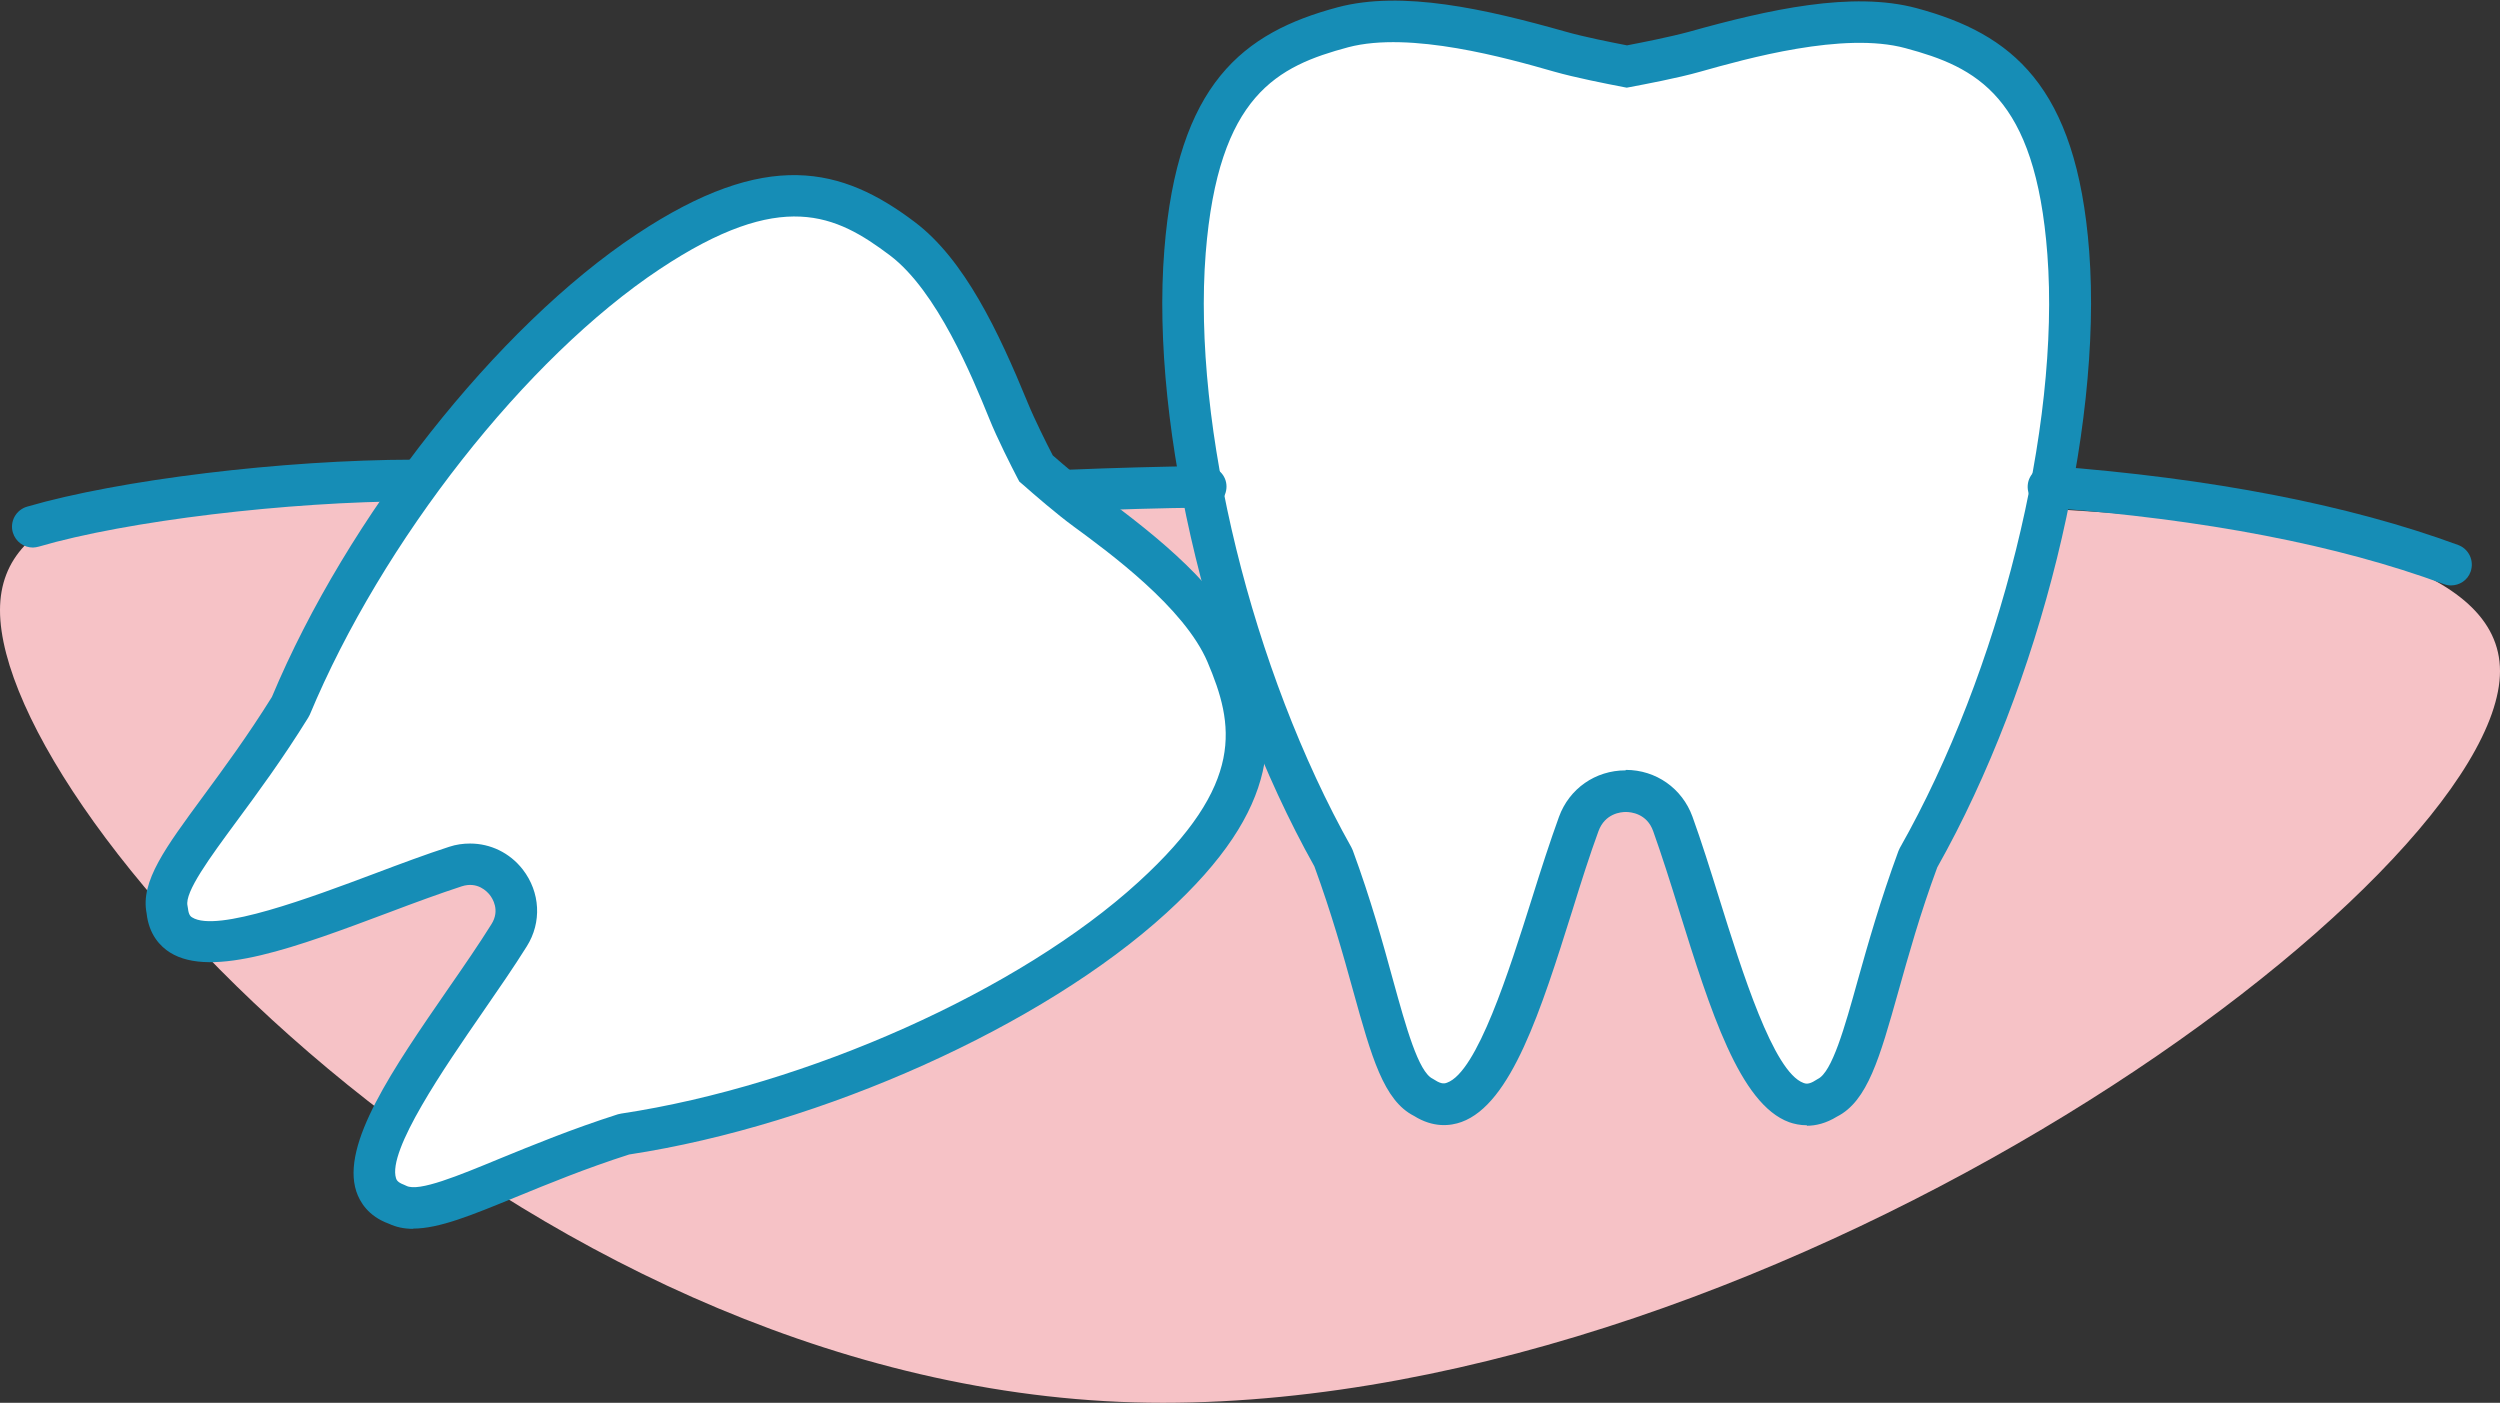 <?xml version="1.0" encoding="UTF-8"?>
<svg id="_レイヤー_2" data-name="レイヤー 2" xmlns="http://www.w3.org/2000/svg" viewBox="0 0 106.93 60">
  <rect x="0" y="0" width="106.93" height="60" fill="#333333" stroke="none"/>
  <defs>
    <style>
      .cls-1 {
        fill: #f6c2c6;
      }

      .cls-1, .cls-2, .cls-3 {
        stroke-width: 0px;
      }

      .cls-2 {
        fill: #fff;
      }

      .cls-3 {
        fill: #168db6;
      }
    </style>
  </defs>
  <g id="_レイヤー_2-2" data-name="レイヤー 2">
    <g>
      <path class="cls-1" d="M106.93,28.7c0,8.95-30.54,31.3-57.19,31.3S0,35.05,0,26.1s23.28-4.47,49.93-4.47,57-1.87,57,7.08Z"/>
      <g>
        <path class="cls-2" d="M88.47,10.81c-.53-7.01-3.23-8.67-6.73-9.62-2.69-.73-6.47.23-9.26,1.01-.92.26-2.33.53-2.89.63-.56-.11-1.97-.38-2.89-.64-2.79-.79-6.57-1.76-9.26-1.04-3.5.93-6.2,2.58-6.76,9.6-.65,8.2,2.38,18.86,6.34,25.92,2.01,5.49,2.32,9.53,3.88,10.27,3,1.95,4.79-6.71,6.62-11.7.68-1.87,3.34-1.87,4.02,0,1.81,5,3.57,13.66,6.58,11.72,1.56-.73,1.88-4.77,3.91-10.25,3.99-7.05,7.05-17.7,6.43-25.9Z"/>
        <path class="cls-3" d="M77.28,48.13c-.29,0-.55-.06-.75-.13-2.12-.77-3.38-4.79-4.71-9.05-.38-1.23-.75-2.39-1.11-3.4-.27-.76-.96-.82-1.17-.82h0c-.21,0-.89.06-1.17.82-.37,1.01-.74,2.17-1.12,3.4-1.34,4.26-2.61,8.27-4.74,9.04-.47.17-1.2.26-2.03-.26-1.3-.66-1.82-2.53-2.6-5.34-.43-1.56-.93-3.33-1.66-5.33-4.39-7.84-7.03-18.67-6.42-26.36.56-7.13,3.37-9.31,7.42-10.39,2.75-.73,6.3.07,9.73,1.04.8.23,2.02.47,2.64.59.63-.12,1.84-.36,2.65-.58,3.43-.96,6.99-1.75,9.74-1.01,4.04,1.09,6.84,3.28,7.38,10.41h0c.58,7.69-2.09,18.51-6.5,26.34-.74,2-1.23,3.77-1.67,5.33-.79,2.81-1.31,4.67-2.62,5.33-.47.29-.91.39-1.28.39ZM69.54,32.93h0c1.29,0,2.41.79,2.85,2,.38,1.05.75,2.23,1.14,3.48.98,3.14,2.32,7.44,3.61,7.91.08.03.22.08.51-.11l.1-.06c.61-.29,1.15-2.2,1.71-4.22.43-1.53.97-3.44,1.74-5.53l.06-.13c4.28-7.56,6.87-18,6.31-25.39h0c-.51-6.78-3.05-8.01-6.07-8.82-2.65-.72-6.8.45-8.79,1.01-.95.27-2.39.54-2.97.65l-.16.03-.16-.03c-.72-.14-2.05-.4-2.96-.66-1.99-.57-6.13-1.74-8.79-1.04-3.02.81-5.56,2.03-6.1,8.81-.58,7.39,1.98,17.84,6.23,25.41l.06.13c.77,2.09,1.3,4,1.72,5.54.56,2.03,1.09,3.94,1.7,4.23l.1.06c.29.19.43.14.51.11,1.29-.46,2.65-4.76,3.64-7.9.39-1.25.77-2.42,1.15-3.47.44-1.21,1.56-1.99,2.85-1.99Z"/>
      </g>
      <g>
        <path class="cls-2" d="M49.29,38.4c4.82-4.4,4.48-7.32,3.18-10.41-1.01-2.38-3.87-4.6-6.04-6.19-.71-.52-1.72-1.4-2.11-1.75-.24-.47-.85-1.66-1.18-2.47-1.02-2.49-2.47-5.8-4.54-7.36-2.68-2.02-5.44-3.05-10.87.55-6.36,4.22-12.41,12.52-15.3,19.46-2.86,4.61-5.63,7.14-5.28,8.7.3,3.3,7.64-.34,12.33-1.86,1.76-.57,3.28,1.37,2.29,2.94-2.62,4.18-7.93,10.42-4.8,11.51,1.43.72,4.56-1.35,9.72-3.01,7.43-1.12,16.95-4.98,22.59-10.12Z"/>
        <path class="cls-3" d="M17.67,52.56c-.38,0-.72-.07-1.04-.22-.88-.32-1.24-.93-1.39-1.38-.66-2.02,1.57-5.25,3.93-8.67.68-.98,1.32-1.91,1.85-2.76.38-.6.04-1.11-.07-1.25-.11-.14-.52-.59-1.2-.37-.95.31-2.01.7-3.12,1.12-3.89,1.46-7.57,2.84-9.36,1.71-.4-.25-.9-.75-1-1.68-.27-1.36.81-2.81,2.42-5,.89-1.21,1.9-2.58,2.94-4.25,3.22-7.7,9.63-15.83,15.6-19.79,5.56-3.69,8.78-2.88,11.9-.52,2.12,1.6,3.57,4.66,4.83,7.73.29.71.8,1.73,1.07,2.25.45.39,1.31,1.13,1.93,1.59,2.68,1.96,5.3,4.11,6.33,6.56,1.52,3.6,1.53,6.92-3.4,11.42-5.29,4.83-14.73,9.07-22.98,10.33-1.87.6-3.45,1.25-4.84,1.82-1.88.77-3.28,1.35-4.4,1.35ZM20.11,36.08c.86,0,1.69.39,2.25,1.11.75.97.82,2.26.17,3.29-.55.88-1.2,1.82-1.89,2.82-1.63,2.36-4.08,5.92-3.7,7.1.02.06.06.17.33.27l.11.05c.53.27,2.22-.43,4.01-1.17,1.37-.56,3.07-1.26,5.04-1.89l.14-.03c7.95-1.2,17.05-5.27,22.12-9.9h0c4.63-4.22,4.08-6.76,2.96-9.41-.99-2.33-4.2-4.68-5.74-5.81-.71-.52-1.67-1.35-2.18-1.8l-.13-.11-.08-.15c-.25-.48-.87-1.7-1.21-2.55-.72-1.77-2.23-5.46-4.25-6.98-2.3-1.73-4.62-2.88-9.84.59-5.72,3.8-11.87,11.63-14.97,19.06l-.07.13c-1.09,1.76-2.18,3.24-3.06,4.43-1.15,1.56-2.23,3.03-2.1,3.61l.02.12c.03.29.13.35.18.38,1.05.66,5.1-.86,7.79-1.87,1.14-.43,2.21-.83,3.2-1.15.3-.1.6-.14.9-.14Z"/>
      </g>
      <path class="cls-3" d="M104.83,25.04c-.1,0-.21-.02-.31-.06-4.53-1.67-10.23-2.77-16.97-3.27-.49-.04-.86-.47-.82-.96.04-.49.47-.85.96-.82,6.9.52,12.77,1.66,17.45,3.38.46.17.7.68.53,1.15-.13.36-.47.58-.84.58Z"/>
      <path class="cls-3" d="M45.77,21.87c-.48,0-.87-.38-.89-.85-.02-.49.36-.91.85-.93,1.91-.08,3.87-.13,5.83-.16.5,0,.9.39.9.88,0,.49-.39.9-.88.9-1.94.02-3.88.08-5.77.16-.01,0-.03,0-.04,0Z"/>
      <path class="cls-3" d="M1.41,23.42c-.39,0-.74-.25-.86-.64-.14-.47.13-.97.61-1.11,3.95-1.15,10.91-2,16.55-2.01h0c.49,0,.89.4.89.89,0,.49-.4.89-.89.89-5.4.01-12.3.84-16.05,1.94-.08.02-.17.04-.25.04Z"/>
    </g>
  </g>
</svg>